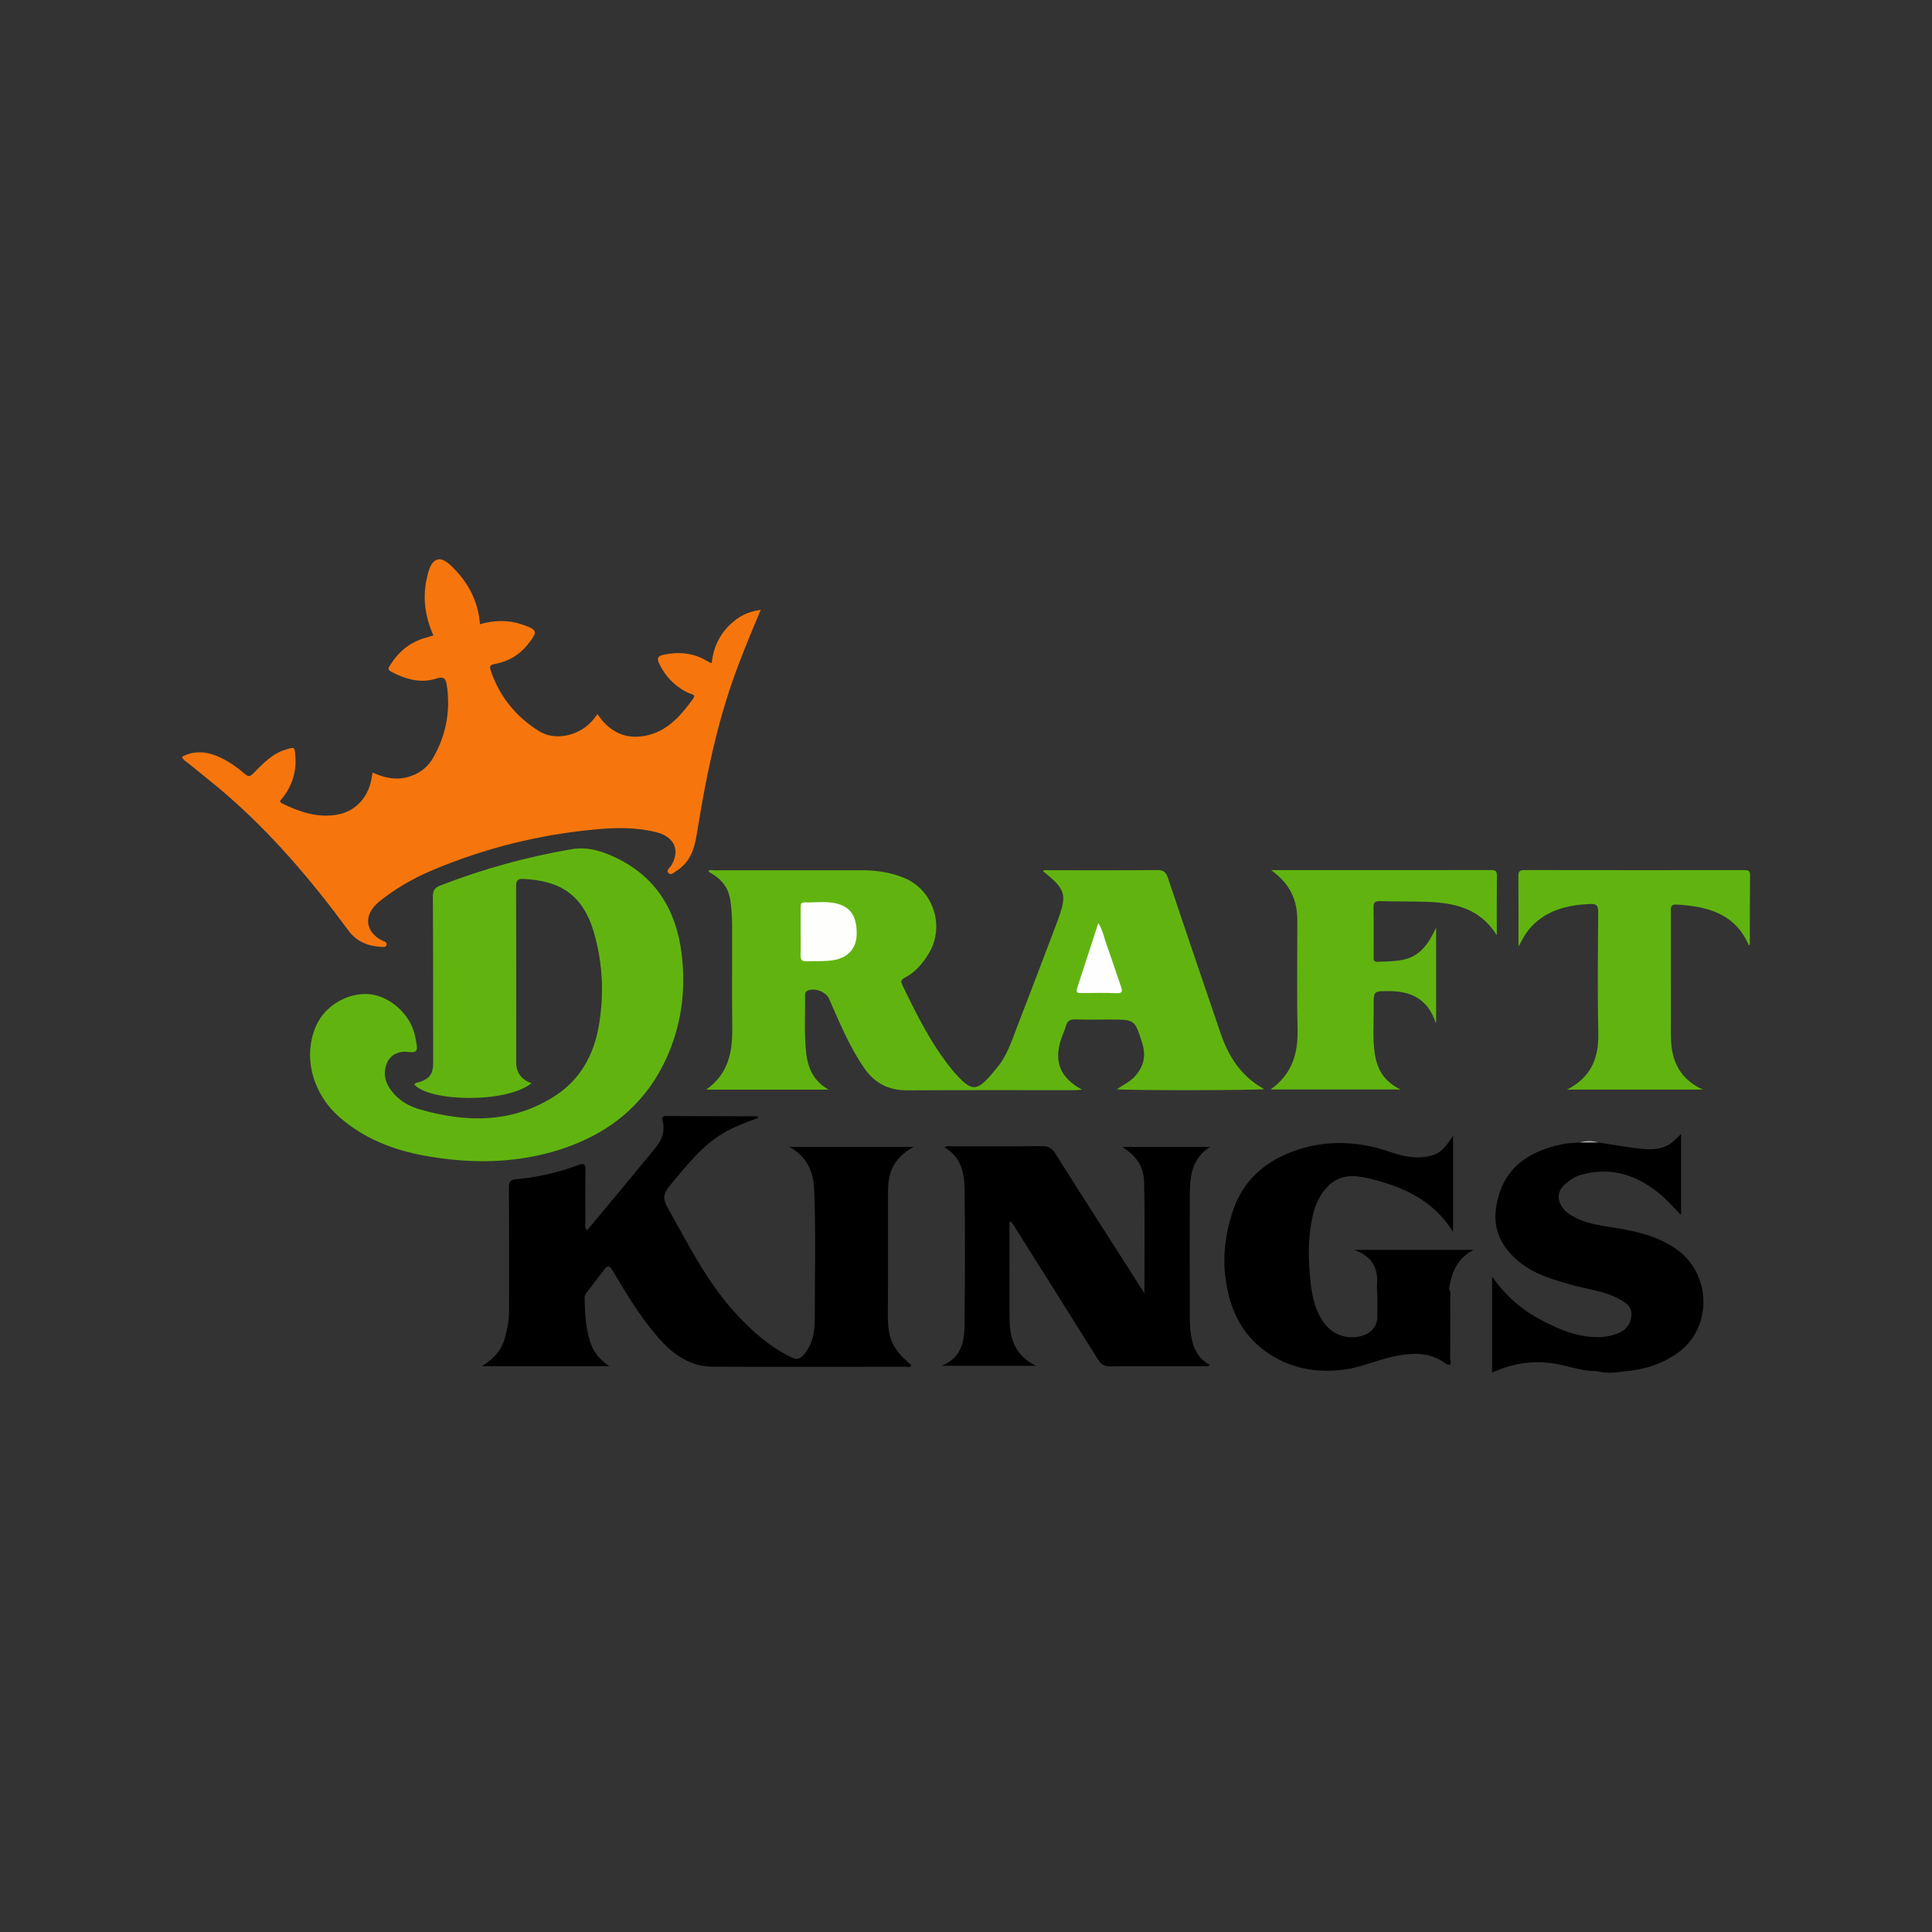 <?xml version="1.0" encoding="utf-8"?>
<!-- Generator: Adobe Illustrator 17.0.0, SVG Export Plug-In . SVG Version: 6.00 Build 0)  -->
<!DOCTYPE svg PUBLIC "-//W3C//DTD SVG 1.1//EN" "http://www.w3.org/Graphics/SVG/1.1/DTD/svg11.dtd">
<svg version="1.1" id="Layer_1" xmlns="http://www.w3.org/2000/svg" xmlns:xlink="http://www.w3.org/1999/xlink" x="0px" y="0px"
	 width="200px" height="200px" viewBox="0 0 200 200" enable-background="new 0 0 200 200" xml:space="preserve">
<rect x="0" y="0" width="200" height="200" fill="#333333" stroke="none"/>
<g>
	<path fill="#61B410" d="M85.777,112.799c-4.152,0-8.305,0-12.672,0c2.409-1.709,2.73-4.052,2.699-6.569
		c-0.043-3.526-0.001-7.054-0.019-10.581c-0.004-0.8-0.06-1.606-0.174-2.397c-0.198-1.383-0.896-2.269-2.284-3.027
		c0.153-0.268,0.407-0.132,0.6-0.132c5.133-0.009,10.265-0.01,15.398-0.004c1.443,0.002,2.853,0.229,4.199,0.761
		c3.096,1.223,4.355,5.065,2.593,7.901c-0.627,1.009-1.377,1.911-2.459,2.463c-0.353,0.18-0.441,0.36-0.26,0.733
		c1.475,3.043,2.963,6.077,5.108,8.726c0.036,0.045,0.066,0.094,0.103,0.137c2.117,2.418,2.503,2.323,4.708-0.415
		c0.925-1.149,1.408-2.616,1.942-4.007c1.384-3.606,2.769-7.211,4.132-10.824c1.123-2.98,0.984-3.457-1.425-5.385
		c0.162-0.174,0.371-0.093,0.554-0.093c3.756-0.004,7.513,0.02,11.269-0.018c0.678-0.007,0.917,0.233,1.12,0.839
		c1.799,5.373,3.633,10.735,5.461,16.098c0.826,2.423,2.16,4.458,4.504,5.739c-0.729,0.137-14.371,0.151-15.255,0.013
		c0.663-0.458,1.36-0.767,1.88-1.349c0.908-1.015,1.154-2.119,0.744-3.417c-0.771-2.445-0.756-2.449-3.315-2.449
		c-1.204,0-2.41,0.03-3.612-0.014c-0.554-0.02-0.838,0.157-0.979,0.692c-0.123,0.468-0.346,0.908-0.499,1.37
		c-0.762,2.306-0.081,4.003,2.177,5.211c-0.319,0.023-0.526,0.052-0.734,0.052c-5.791,0.003-11.582-0.018-17.373,0.017
		c-1.92,0.012-3.37-0.747-4.444-2.301c-1.542-2.231-2.557-4.73-3.647-7.189c-0.321-0.725-1.525-1.168-2.247-0.815
		c-0.231,0.113-0.23,0.31-0.228,0.507c0.02,1.977-0.107,3.956,0.113,5.929C83.635,110.621,84.272,111.954,85.777,112.799z"/>
	<path fill="#F6760D" d="M78.748,63.135c-1.052,2.507-2.059,4.904-2.916,7.365c-1.759,5.052-2.8,10.267-3.646,15.529
		c-0.222,1.383-0.488,2.713-1.6,3.694c-0.171,0.151-0.339,0.316-0.537,0.422c-0.26,0.14-0.549,0.517-0.83,0.243
		c-0.307-0.298,0.122-0.55,0.266-0.786c0.946-1.56,0.333-2.966-1.493-3.437c-2.061-0.532-4.157-0.506-6.239-0.316
		c-5.885,0.536-11.567,1.94-17.014,4.244c-1.959,0.829-3.794,1.875-5.458,3.22C37.37,94.856,38,96.667,39.649,97.4
		c0.179,0.079,0.416,0.144,0.365,0.403c-0.051,0.264-0.291,0.231-0.488,0.221c-1.377-0.07-2.586-0.514-3.431-1.662
		c-3.834-5.207-7.998-10.118-12.922-14.341c-1.196-1.025-2.444-1.989-3.66-2.992c-0.234-0.193-0.541-0.321-0.68-0.689
		c1.372-0.726,2.707-0.525,4.018,0.099c0.909,0.432,1.731,1.018,2.49,1.675c0.361,0.312,0.547,0.286,0.88-0.053
		c0.98-1.001,1.952-2.035,3.357-2.466c0.956-0.293,0.924-0.288,0.998,0.727c0.116,1.594-0.337,2.993-1.301,4.251
		c-0.127,0.166-0.496,0.391-0.069,0.6c1.801,0.882,3.69,1.522,5.71,1.157c2.01-0.363,3.327-1.942,3.586-3.99
		c0.013-0.106,0.043-0.209,0.076-0.368c1.151,0.529,2.295,0.799,3.523,0.499c1.24-0.303,2.164-0.997,2.787-2.109
		c1.29-2.302,1.752-4.753,1.375-7.369c-0.103-0.715-0.274-1.015-1.126-0.742c-1.621,0.52-3.162,0.052-4.629-0.707
		c-0.537-0.278-0.18-0.571-0.019-0.827c0.91-1.452,2.209-2.374,3.874-2.783c0.16-0.039,0.315-0.101,0.501-0.161
		c-0.828-1.862-1.121-3.756-0.719-5.734c0.169-0.832,0.41-1.888,1.119-2.11c0.652-0.205,1.41,0.578,1.959,1.172
		c1.425,1.54,2.292,3.336,2.463,5.516c1.434-0.404,2.847-0.473,4.276,0.006c1.7,0.57,1.767,0.713,0.673,2.089
		c-0.876,1.101-2.02,1.765-3.39,2.021c-0.478,0.089-0.611,0.2-0.434,0.718c0.917,2.692,2.622,4.753,5.001,6.245
		c1.675,1.051,4.239,0.461,5.588-1.184c0.141-0.171,0.27-0.352,0.449-0.588c1.274,1.909,3.022,2.708,5.197,2.19
		c2.133-0.508,3.492-2.098,4.709-3.797c0.319-0.445-0.192-0.45-0.392-0.541c-1.416-0.644-2.433-1.668-3.119-3.064
		c-0.285-0.581-0.127-0.809,0.451-0.933c1.543-0.331,3.017-0.205,4.404,0.595c0.148,0.085,0.3,0.164,0.452,0.242
		c0.023,0.012,0.056,0.002,0.131,0.002c0.15-1.516,0.756-2.839,1.849-3.917C76.387,63.858,77.394,63.301,78.748,63.135z"/>
	<path fill="#61B410" d="M55.019,112.14c-2.585,2.079-10.554,1.935-12.132,0.122c0.135-0.219,0.389-0.192,0.586-0.26
		c0.992-0.343,1.365-0.848,1.365-1.915c-0.002-5.762,0.007-11.525-0.025-17.287c-0.004-0.66,0.222-0.923,0.813-1.152
		c4.392-1.698,8.901-2.944,13.543-3.74c1.689-0.29,3.18,0.209,4.63,0.905c4.145,1.989,6.201,5.455,6.758,9.888
		c0.439,3.496,0.06,6.92-1.291,10.195c-2.142,5.194-6.076,8.444-11.334,10.116c-4.597,1.462-9.296,1.476-14.018,0.617
		c-3.241-0.59-6.215-1.764-8.728-3.943c-2.892-2.508-3.868-6.395-2.435-9.56c0.925-2.044,3.289-3.416,5.52-3.203
		c2.082,0.198,4.144,2.037,4.655,4.155c0.067,0.278,0.12,0.56,0.171,0.842c0.117,0.643,0.189,1.125-0.812,0.984
		c-1.103-0.155-1.932,0.368-2.252,1.197c-0.47,1.217-0.047,2.261,0.768,3.154c0.707,0.774,1.622,1.292,2.621,1.579
		c4.86,1.398,9.613,1.469,14.042-1.393c2.612-1.688,3.998-4.239,4.52-7.218c0.565-3.222,0.424-6.464-0.48-9.619
		c-1.142-3.981-3.517-5.447-7.346-5.617c-0.568-0.025-0.733,0.178-0.732,0.74c0.017,6.078,0.015,12.155,0.008,18.233
		C53.433,111.037,53.94,111.736,55.019,112.14z"/>
	<path d="M60.772,127.369c1.107-1.327,2.202-2.633,3.289-3.945c1.26-1.521,2.512-3.049,3.769-4.572
		c0.671-0.813,1.039-1.707,0.769-2.78c-0.076-0.304-0.12-0.548,0.354-0.545c3.125,0.021,6.249,0.02,9.374,0.031
		c0.04,0,0.08,0.056,0.203,0.148c-1.127,0.423-2.209,0.809-3.226,1.352c-2.529,1.349-4.195,3.577-5.985,5.703
		c-0.648,0.77-0.725,1.334-0.229,2.212c2.122,3.758,4.032,7.65,6.97,10.88c1.704,1.873,3.568,3.549,5.882,4.669
		c0.558,0.27,0.889,0.146,1.256-0.276c0.928-1.067,1.149-2.368,1.147-3.694c-0.007-4.5,0.128-9.001-0.069-13.499
		c-0.077-1.767-0.716-3.287-2.54-4.323c4.332,0,8.464,0,12.837,0c-1.307,0.726-2.113,1.622-2.452,2.901
		c-0.165,0.621-0.194,1.243-0.195,1.872c-0.005,4.043,0.019,8.086-0.011,12.128c-0.018,2.396,0.053,3.743,2.438,5.696
		c-0.127,0.298-0.393,0.158-0.585,0.158c-6.652,0.009-13.304,0.028-19.956-0.003c-2.525-0.012-4.337-1.426-5.885-3.259
		c-1.743-2.064-3.131-4.371-4.503-6.683c-0.375-0.632-0.568-0.542-0.93-0.043c-0.571,0.787-1.179,1.547-1.771,2.319
		c-0.124,0.162-0.212,0.335-0.206,0.549c0.041,1.691,0.105,3.38,0.747,4.979c0.326,0.812,0.897,1.447,1.801,2.08
		c-4.488,0-8.726,0-13.19,0c1.243-0.757,2.038-1.648,2.382-2.887c0.254-0.913,0.44-1.835,0.441-2.787
		c0.002-4.272,0.013-8.544-0.014-12.816c-0.004-0.624,0.161-0.808,0.801-0.868c2.17-0.202,4.294-0.676,6.335-1.449
		c0.63-0.239,0.8-0.126,0.789,0.535c-0.029,1.777-0.016,3.555-0.008,5.333C60.602,126.754,60.481,127.05,60.772,127.369z"/>
	<path d="M118.465,133.869c0-3.96,0.056-7.709-0.025-11.454c-0.036-1.677-0.769-2.695-2.244-3.683c3.052,0,5.984,0,9.068,0
		c-1.876,1.183-2.081,2.995-2.093,4.845c-0.028,4.328-0.016,8.656-0.001,12.984c0.002,0.655,0.048,1.323,0.18,1.963
		c0.237,1.151,0.737,2.162,1.861,2.743c-0.166,0.284-0.42,0.157-0.62,0.157c-3.21,0.008-6.421-0.013-9.631,0.02
		c-0.619,0.006-0.968-0.181-1.297-0.708c-2.875-4.614-5.781-9.208-8.679-13.808c-0.104-0.165-0.216-0.324-0.319-0.477
		c-0.182,0.031-0.159,0.159-0.16,0.264c-0.002,3.21-0.008,6.42,0,9.631c0.005,2.06,0.434,3.921,2.756,5.038
		c-3.364,0-6.437,0-9.748,0c2.006-0.852,2.316-2.477,2.334-4.158c0.05-4.728,0.07-9.458,0.003-14.186
		c-0.024-1.67-0.394-3.308-2.077-4.257c0.263-0.205,0.495-0.121,0.709-0.121c3.124-0.005,6.249,0.014,9.373-0.016
		c0.63-0.006,1.003,0.148,1.362,0.719C112.235,124.155,115.299,128.916,118.465,133.869z"/>
	<path d="M142.589,134.149c-0.016-0.372-0.07-0.747-0.042-1.115c0.131-1.699-0.42-2.982-2.391-3.646c4.217,0,8.164,0,12.369,0
		c-1.768,0.935-2.263,2.435-2.522,4.066c0.093,2.453,0.017,4.907,0.039,7.36c0.002,0.196,0.032,0.42-0.265,0.441
		c-1.726-1.377-3.668-1.238-5.651-0.799c-1.665,0.369-3.239,1.089-4.936,1.32c-2.955,0.402-5.745-0.128-8.175-1.878
		c-2.568-1.849-3.758-4.502-4.156-7.613c-0.3-2.343,0.007-4.57,0.716-6.785c1.085-3.387,3.508-5.41,6.766-6.478
		c3.219-1.055,6.446-0.861,9.638,0.254c1.064,0.371,2.207,0.618,3.311,0.513c1.561-0.149,2.101-0.644,3.133-2.214
		c0,3.343,0,6.602,0,9.949c-2.056-3.307-5.246-4.707-8.756-5.541c-1.478-0.351-2.971-0.435-4.196,0.812
		c-0.856,0.873-1.327,1.929-1.587,3.085c-0.413,1.844-0.465,3.731-0.329,5.598c0.133,1.812,0.322,3.656,1.346,5.25
		c0.918,1.429,2.584,2.023,4.119,1.548c0.866-0.268,1.398-0.815,1.558-1.712C142.706,135.76,142.682,134.955,142.589,134.149z"/>
	<path d="M165.245,141.935c-1.15,0.011-2.255-0.306-3.349-0.574c-2.558-0.629-5.001-0.384-7.436,0.731c0-3.286,0-6.519,0-9.939
		c1.434,2.049,3.169,3.502,5.22,4.569c1.826,0.95,3.715,1.73,5.828,1.7c0.716-0.01,1.412-0.154,2.079-0.444
		c0.776-0.337,1.192-0.88,1.287-1.74c0.103-0.93-0.477-1.321-1.142-1.699c-1.612-0.916-3.453-1.072-5.191-1.57
		c-1.884-0.54-3.77-1.085-5.312-2.373c-1.794-1.499-2.74-3.318-2.327-5.761c0.646-3.824,3.166-5.584,6.679-6.356
		c0.648-0.142,1.302-0.173,1.957-0.214c0.641-0.042,1.283-0.042,1.924,0c1.592,0.237,3.178,0.555,4.779,0.685
		c1.156,0.093,2.328-0.073,3.209-1.008c0.15-0.159,0.318-0.3,0.571-0.536c0,2.819,0,5.51,0,8.371
		c-0.791-0.793-1.436-1.553-2.193-2.178c-2.389-1.971-5.064-2.861-8.163-1.979c-0.676,0.192-1.228,0.583-1.722,1.034
		c-1.056,0.964-0.643,2.384,0.836,3.239c1.235,0.713,2.593,0.927,3.957,1.141c2.417,0.379,4.811,0.854,6.849,2.308
		c3.568,2.544,3.753,8.14,0.043,10.745c-1.649,1.158-3.437,1.696-5.39,1.862C167.24,141.992,166.242,142.017,165.245,141.935z"/>
	<path fill="#61B410" d="M131.585,90.077c7.704,0,15.245,0.003,22.785-0.008c0.438-0.001,0.595,0.111,0.589,0.573
		c-0.023,2.002-0.01,4.005-0.01,6.174c-1.761-2.826-4.449-3.368-7.326-3.461c-1.576-0.051-3.153-0.028-4.73-0.068
		c-0.485-0.012-0.721,0.07-0.708,0.644c0.038,1.691,0.014,3.383,0.014,5.075c0,0.287-0.055,0.581,0.412,0.559
		c0.972-0.047,1.95-0.017,2.9-0.276c1.587-0.432,2.407-1.656,3.157-3.27c0,3.454,0,6.657,0,9.841
		c0.016,0.005-0.057,0.001-0.065-0.025c-0.746-2.276-2.378-3.215-4.704-3.232c-1.7-0.012-1.72-0.066-1.694,1.617
		c0.026,1.632-0.137,3.27,0.117,4.894c0.248,1.583,0.962,2.862,2.667,3.664c-4.58,0-8.954,0-13.455,0
		c2.222-1.572,2.849-3.715,2.791-6.243c-0.086-3.754-0.018-7.512-0.024-11.268C134.297,93.057,133.456,91.413,131.585,90.077z"/>
	<path fill="#61B410" d="M157.192,97.994c0-2.436,0.013-4.872-0.011-7.307c-0.005-0.497,0.159-0.619,0.634-0.618
		c7.567,0.013,15.133,0.01,22.7,0.006c0.37,0,0.657-0.01,0.651,0.517c-0.026,2.379-0.017,4.757-0.025,7.136
		c0,0.039-0.053,0.077-0.097,0.139c-1.43-3.327-4.31-4.043-7.5-4.229c-0.654-0.038-0.577,0.364-0.576,0.769
		c0.002,3.783,0.001,7.567,0.002,11.35c0,0.602-0.013,1.204,0.007,1.806c0.076,2.309,0.936,4.149,3.305,5.233
		c-4.755,0-9.334,0-14.065,0c2.478-1.265,3.298-3.248,3.24-5.828c-0.093-4.182-0.039-8.369-0.01-12.553
		c0.005-0.64-0.169-0.869-0.81-0.839c-2.32,0.108-4.477,0.595-6.145,2.388C157.938,96.558,157.591,97.26,157.192,97.994z"/>
	<path d="M149.777,141.255c0.384-0.202,0.2-0.562,0.203-0.844c0.021-2.319,0.019-4.638,0.023-6.958
		c0.233,0.306,0.122,0.66,0.124,0.991c0.011,2.078,0.015,4.155-0.009,6.233C150.116,140.874,150.423,141.387,149.777,141.255z"/>
	<path d="M165.245,141.935c0.998,0.005,1.996,0.01,2.994,0.014C167.239,142.131,166.241,142.185,165.245,141.935z"/>
	<path d="M142.589,134.149c0.184,0.806,0.221,1.612-0.011,2.416C142.582,135.76,142.586,134.955,142.589,134.149z"/>
	<path fill="#BCBCBC" d="M165.463,118.266c-0.641,0-1.283,0-1.924,0C164.18,118.081,164.821,118.087,165.463,118.266z"/>
	<path fill="#FEFEFD" d="M82.883,96.415c0-0.829,0.001-1.658-0.001-2.488c-0.001-0.273,0.008-0.526,0.39-0.513
		c1.055,0.036,2.116-0.135,3.165,0.082c1.588,0.328,2.285,1.339,2.246,3.235c-0.029,1.43-0.87,2.377-2.317,2.648
		c-0.965,0.181-1.937,0.095-2.906,0.129c-0.45,0.016-0.599-0.165-0.585-0.606C82.901,98.074,82.883,97.244,82.883,96.415z"/>
	<path fill="#FDFEFD" d="M113.698,95.555c0.459,0.728,0.573,1.44,0.81,2.1c0.53,1.481,1.014,2.979,1.532,4.465
		c0.165,0.475,0.174,0.721-0.474,0.693c-1.202-0.052-2.408-0.017-3.613-0.014c-0.306,0.001-0.615,0.018-0.466-0.449
		c0.044-0.136,0.086-0.273,0.131-0.41C112.299,99.851,112.98,97.761,113.698,95.555z"/>
</g>
</svg>
